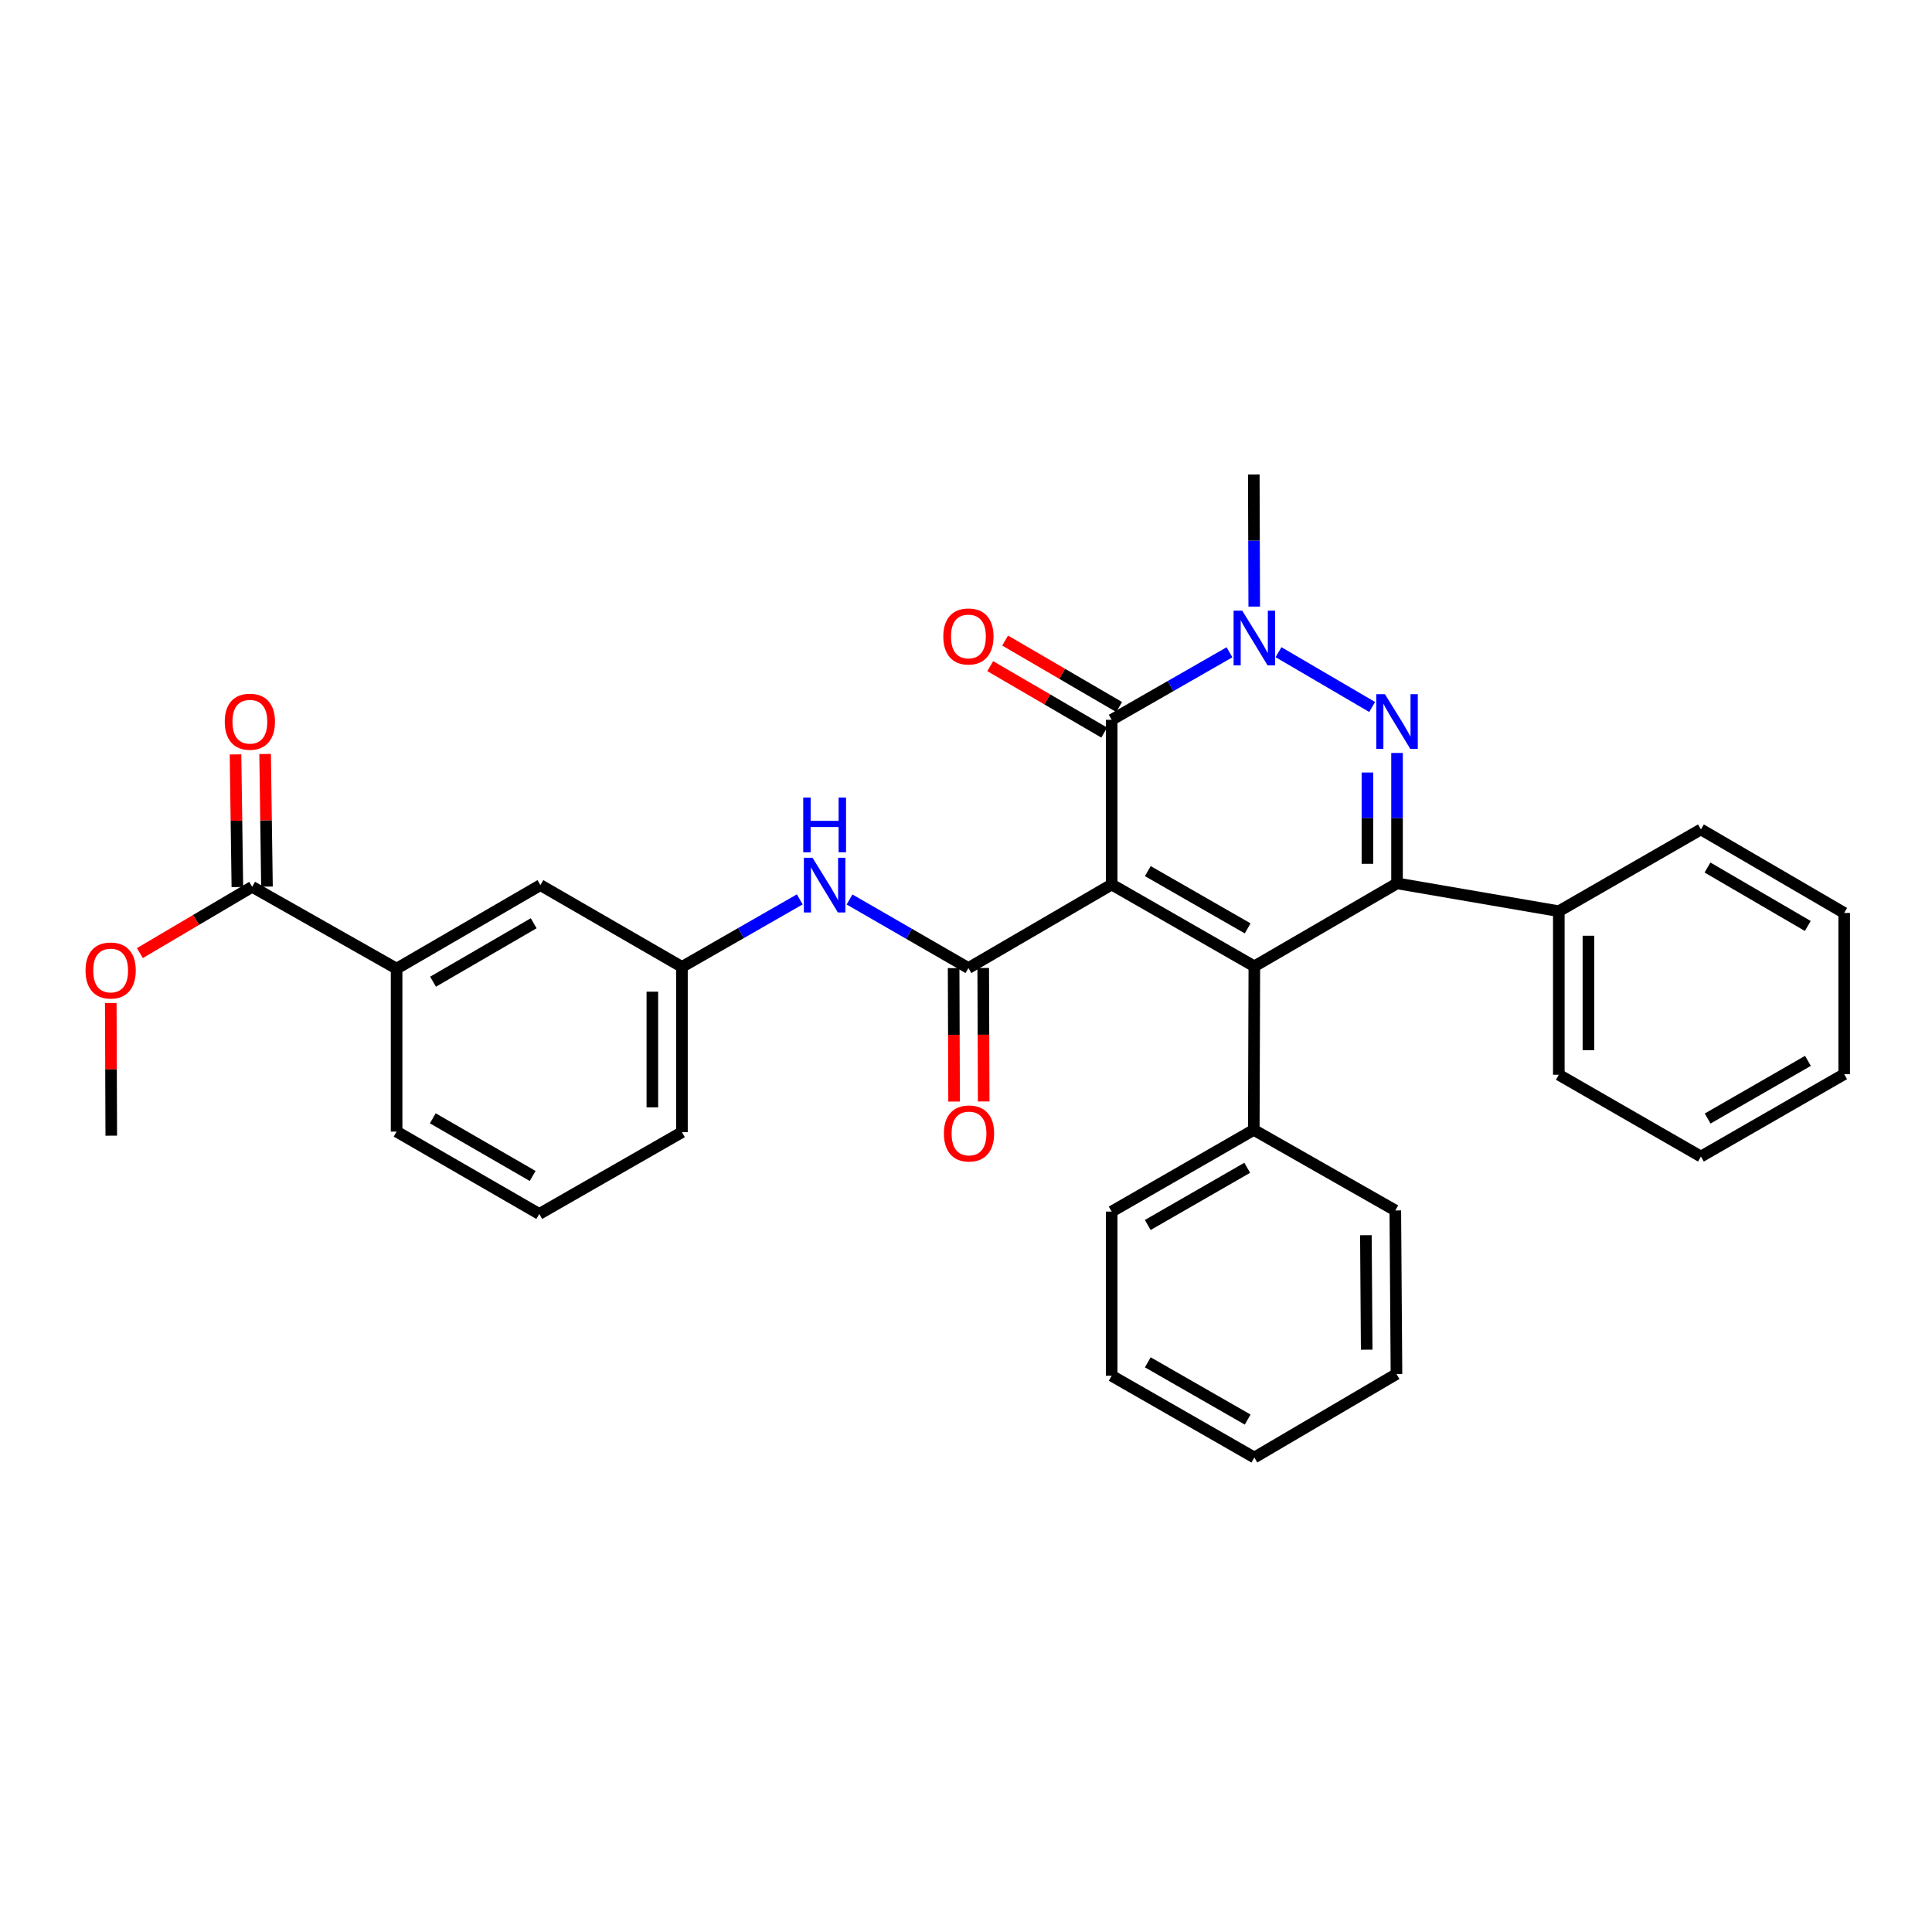 <?xml version='1.0' encoding='iso-8859-1'?>
<svg version='1.1' baseProfile='full'
              xmlns='http://www.w3.org/2000/svg'
                      xmlns:rdkit='http://www.rdkit.org/xml'
                      xmlns:xlink='http://www.w3.org/1999/xlink'
                  xml:space='preserve'
width='1000px' height='1000px' viewBox='0 0 1000 1000'>
<!-- END OF HEADER -->
<rect style='opacity:1.0;fill:#FFFFFF;stroke:none' width='1000' height='1000' x='0' y='0'> </rect>
<path class='bond-0' d='M 575.407,457.824 L 649.246,500.17' style='fill:none;fill-rule:evenodd;stroke:#000000;stroke-width:6px;stroke-linecap:butt;stroke-linejoin:miter;stroke-opacity:1' />
<path class='bond-0' d='M 594.104,450.885 L 645.792,480.528' style='fill:none;fill-rule:evenodd;stroke:#000000;stroke-width:6px;stroke-linecap:butt;stroke-linejoin:miter;stroke-opacity:1' />
<path class='bond-3' d='M 575.407,457.824 L 575.407,372.571' style='fill:none;fill-rule:evenodd;stroke:#000000;stroke-width:6px;stroke-linecap:butt;stroke-linejoin:miter;stroke-opacity:1' />
<path class='bond-4' d='M 575.407,457.824 L 501.252,501.055' style='fill:none;fill-rule:evenodd;stroke:#000000;stroke-width:6px;stroke-linecap:butt;stroke-linejoin:miter;stroke-opacity:1' />
<path class='bond-2' d='M 649.246,500.17 L 723.102,457.237' style='fill:none;fill-rule:evenodd;stroke:#000000;stroke-width:6px;stroke-linecap:butt;stroke-linejoin:miter;stroke-opacity:1' />
<path class='bond-9' d='M 649.246,500.17 L 648.957,584.82' style='fill:none;fill-rule:evenodd;stroke:#000000;stroke-width:6px;stroke-linecap:butt;stroke-linejoin:miter;stroke-opacity:1' />
<path class='bond-1' d='M 710.223,365.936 L 661.752,337.569' style='fill:none;fill-rule:evenodd;stroke:#0000FF;stroke-width:6px;stroke-linecap:butt;stroke-linejoin:miter;stroke-opacity:1' />
<path class='bond-32' d='M 723.102,389.727 L 723.102,423.482' style='fill:none;fill-rule:evenodd;stroke:#0000FF;stroke-width:6px;stroke-linecap:butt;stroke-linejoin:miter;stroke-opacity:1' />
<path class='bond-32' d='M 723.102,423.482 L 723.102,457.237' style='fill:none;fill-rule:evenodd;stroke:#000000;stroke-width:6px;stroke-linecap:butt;stroke-linejoin:miter;stroke-opacity:1' />
<path class='bond-32' d='M 707.781,399.853 L 707.781,423.482' style='fill:none;fill-rule:evenodd;stroke:#0000FF;stroke-width:6px;stroke-linecap:butt;stroke-linejoin:miter;stroke-opacity:1' />
<path class='bond-32' d='M 707.781,423.482 L 707.781,447.11' style='fill:none;fill-rule:evenodd;stroke:#000000;stroke-width:6px;stroke-linecap:butt;stroke-linejoin:miter;stroke-opacity:1' />
<path class='bond-11' d='M 723.102,457.237 L 806.841,471.639' style='fill:none;fill-rule:evenodd;stroke:#000000;stroke-width:6px;stroke-linecap:butt;stroke-linejoin:miter;stroke-opacity:1' />
<path class='bond-5' d='M 575.407,372.571 L 605.892,355.098' style='fill:none;fill-rule:evenodd;stroke:#000000;stroke-width:6px;stroke-linecap:butt;stroke-linejoin:miter;stroke-opacity:1' />
<path class='bond-5' d='M 605.892,355.098 L 636.378,337.625' style='fill:none;fill-rule:evenodd;stroke:#0000FF;stroke-width:6px;stroke-linecap:butt;stroke-linejoin:miter;stroke-opacity:1' />
<path class='bond-12' d='M 579.264,365.952 L 549.76,348.755' style='fill:none;fill-rule:evenodd;stroke:#000000;stroke-width:6px;stroke-linecap:butt;stroke-linejoin:miter;stroke-opacity:1' />
<path class='bond-12' d='M 549.76,348.755 L 520.256,331.558' style='fill:none;fill-rule:evenodd;stroke:#FF0000;stroke-width:6px;stroke-linecap:butt;stroke-linejoin:miter;stroke-opacity:1' />
<path class='bond-12' d='M 571.549,379.189 L 542.045,361.992' style='fill:none;fill-rule:evenodd;stroke:#000000;stroke-width:6px;stroke-linecap:butt;stroke-linejoin:miter;stroke-opacity:1' />
<path class='bond-12' d='M 542.045,361.992 L 512.54,344.794' style='fill:none;fill-rule:evenodd;stroke:#FF0000;stroke-width:6px;stroke-linecap:butt;stroke-linejoin:miter;stroke-opacity:1' />
<path class='bond-6' d='M 501.252,501.055 L 470.483,483.313' style='fill:none;fill-rule:evenodd;stroke:#000000;stroke-width:6px;stroke-linecap:butt;stroke-linejoin:miter;stroke-opacity:1' />
<path class='bond-6' d='M 470.483,483.313 L 439.713,465.571' style='fill:none;fill-rule:evenodd;stroke:#0000FF;stroke-width:6px;stroke-linecap:butt;stroke-linejoin:miter;stroke-opacity:1' />
<path class='bond-10' d='M 493.592,501.083 L 493.715,535.625' style='fill:none;fill-rule:evenodd;stroke:#000000;stroke-width:6px;stroke-linecap:butt;stroke-linejoin:miter;stroke-opacity:1' />
<path class='bond-10' d='M 493.715,535.625 L 493.839,570.167' style='fill:none;fill-rule:evenodd;stroke:#FF0000;stroke-width:6px;stroke-linecap:butt;stroke-linejoin:miter;stroke-opacity:1' />
<path class='bond-10' d='M 508.913,501.028 L 509.036,535.57' style='fill:none;fill-rule:evenodd;stroke:#000000;stroke-width:6px;stroke-linecap:butt;stroke-linejoin:miter;stroke-opacity:1' />
<path class='bond-10' d='M 509.036,535.57 L 509.16,570.113' style='fill:none;fill-rule:evenodd;stroke:#FF0000;stroke-width:6px;stroke-linecap:butt;stroke-linejoin:miter;stroke-opacity:1' />
<path class='bond-16' d='M 649.19,313.974 L 649.073,279.783' style='fill:none;fill-rule:evenodd;stroke:#0000FF;stroke-width:6px;stroke-linecap:butt;stroke-linejoin:miter;stroke-opacity:1' />
<path class='bond-16' d='M 649.073,279.783 L 648.957,245.592' style='fill:none;fill-rule:evenodd;stroke:#000000;stroke-width:6px;stroke-linecap:butt;stroke-linejoin:miter;stroke-opacity:1' />
<path class='bond-13' d='M 413.958,465.513 L 383.468,482.987' style='fill:none;fill-rule:evenodd;stroke:#0000FF;stroke-width:6px;stroke-linecap:butt;stroke-linejoin:miter;stroke-opacity:1' />
<path class='bond-13' d='M 383.468,482.987 L 352.977,500.46' style='fill:none;fill-rule:evenodd;stroke:#000000;stroke-width:6px;stroke-linecap:butt;stroke-linejoin:miter;stroke-opacity:1' />
<path class='bond-7' d='M 130.523,459.016 L 205.282,501.362' style='fill:none;fill-rule:evenodd;stroke:#000000;stroke-width:6px;stroke-linecap:butt;stroke-linejoin:miter;stroke-opacity:1' />
<path class='bond-15' d='M 138.183,458.909 L 137.705,424.587' style='fill:none;fill-rule:evenodd;stroke:#000000;stroke-width:6px;stroke-linecap:butt;stroke-linejoin:miter;stroke-opacity:1' />
<path class='bond-15' d='M 137.705,424.587 L 137.226,390.265' style='fill:none;fill-rule:evenodd;stroke:#FF0000;stroke-width:6px;stroke-linecap:butt;stroke-linejoin:miter;stroke-opacity:1' />
<path class='bond-15' d='M 122.863,459.123 L 122.385,424.8' style='fill:none;fill-rule:evenodd;stroke:#000000;stroke-width:6px;stroke-linecap:butt;stroke-linejoin:miter;stroke-opacity:1' />
<path class='bond-15' d='M 122.385,424.8 L 121.907,390.478' style='fill:none;fill-rule:evenodd;stroke:#FF0000;stroke-width:6px;stroke-linecap:butt;stroke-linejoin:miter;stroke-opacity:1' />
<path class='bond-17' d='M 130.523,459.016 L 101.46,476.168' style='fill:none;fill-rule:evenodd;stroke:#000000;stroke-width:6px;stroke-linecap:butt;stroke-linejoin:miter;stroke-opacity:1' />
<path class='bond-17' d='M 101.46,476.168 L 72.397,493.32' style='fill:none;fill-rule:evenodd;stroke:#FF0000;stroke-width:6px;stroke-linecap:butt;stroke-linejoin:miter;stroke-opacity:1' />
<path class='bond-8' d='M 205.282,501.362 L 279.708,458.139' style='fill:none;fill-rule:evenodd;stroke:#000000;stroke-width:6px;stroke-linecap:butt;stroke-linejoin:miter;stroke-opacity:1' />
<path class='bond-8' d='M 224.14,508.127 L 276.239,477.872' style='fill:none;fill-rule:evenodd;stroke:#000000;stroke-width:6px;stroke-linecap:butt;stroke-linejoin:miter;stroke-opacity:1' />
<path class='bond-34' d='M 205.282,501.362 L 205.282,585.713' style='fill:none;fill-rule:evenodd;stroke:#000000;stroke-width:6px;stroke-linecap:butt;stroke-linejoin:miter;stroke-opacity:1' />
<path class='bond-21' d='M 648.957,584.82 L 575.407,627.114' style='fill:none;fill-rule:evenodd;stroke:#000000;stroke-width:6px;stroke-linecap:butt;stroke-linejoin:miter;stroke-opacity:1' />
<path class='bond-21' d='M 645.562,604.446 L 594.077,634.052' style='fill:none;fill-rule:evenodd;stroke:#000000;stroke-width:6px;stroke-linecap:butt;stroke-linejoin:miter;stroke-opacity:1' />
<path class='bond-22' d='M 648.957,584.82 L 722.209,626.527' style='fill:none;fill-rule:evenodd;stroke:#000000;stroke-width:6px;stroke-linecap:butt;stroke-linejoin:miter;stroke-opacity:1' />
<path class='bond-23' d='M 806.841,471.639 L 806.841,556.288' style='fill:none;fill-rule:evenodd;stroke:#000000;stroke-width:6px;stroke-linecap:butt;stroke-linejoin:miter;stroke-opacity:1' />
<path class='bond-23' d='M 822.162,484.336 L 822.162,543.591' style='fill:none;fill-rule:evenodd;stroke:#000000;stroke-width:6px;stroke-linecap:butt;stroke-linejoin:miter;stroke-opacity:1' />
<path class='bond-24' d='M 806.841,471.639 L 880.391,429.31' style='fill:none;fill-rule:evenodd;stroke:#000000;stroke-width:6px;stroke-linecap:butt;stroke-linejoin:miter;stroke-opacity:1' />
<path class='bond-14' d='M 352.977,500.46 L 279.708,458.139' style='fill:none;fill-rule:evenodd;stroke:#000000;stroke-width:6px;stroke-linecap:butt;stroke-linejoin:miter;stroke-opacity:1' />
<path class='bond-20' d='M 352.977,500.46 L 352.977,586.011' style='fill:none;fill-rule:evenodd;stroke:#000000;stroke-width:6px;stroke-linecap:butt;stroke-linejoin:miter;stroke-opacity:1' />
<path class='bond-20' d='M 337.656,513.292 L 337.656,573.178' style='fill:none;fill-rule:evenodd;stroke:#000000;stroke-width:6px;stroke-linecap:butt;stroke-linejoin:miter;stroke-opacity:1' />
<path class='bond-25' d='M 57.335,519.147 L 57.464,553.485' style='fill:none;fill-rule:evenodd;stroke:#FF0000;stroke-width:6px;stroke-linecap:butt;stroke-linejoin:miter;stroke-opacity:1' />
<path class='bond-25' d='M 57.464,553.485 L 57.594,587.824' style='fill:none;fill-rule:evenodd;stroke:#000000;stroke-width:6px;stroke-linecap:butt;stroke-linejoin:miter;stroke-opacity:1' />
<path class='bond-18' d='M 205.282,585.713 L 279.121,628.34' style='fill:none;fill-rule:evenodd;stroke:#000000;stroke-width:6px;stroke-linecap:butt;stroke-linejoin:miter;stroke-opacity:1' />
<path class='bond-18' d='M 224.017,578.839 L 275.705,608.677' style='fill:none;fill-rule:evenodd;stroke:#000000;stroke-width:6px;stroke-linecap:butt;stroke-linejoin:miter;stroke-opacity:1' />
<path class='bond-19' d='M 279.121,628.34 L 352.977,586.011' style='fill:none;fill-rule:evenodd;stroke:#000000;stroke-width:6px;stroke-linecap:butt;stroke-linejoin:miter;stroke-opacity:1' />
<path class='bond-27' d='M 575.407,627.114 L 575.407,712.079' style='fill:none;fill-rule:evenodd;stroke:#000000;stroke-width:6px;stroke-linecap:butt;stroke-linejoin:miter;stroke-opacity:1' />
<path class='bond-28' d='M 722.209,626.527 L 722.813,711.185' style='fill:none;fill-rule:evenodd;stroke:#000000;stroke-width:6px;stroke-linecap:butt;stroke-linejoin:miter;stroke-opacity:1' />
<path class='bond-28' d='M 706.979,639.335 L 707.402,698.596' style='fill:none;fill-rule:evenodd;stroke:#000000;stroke-width:6px;stroke-linecap:butt;stroke-linejoin:miter;stroke-opacity:1' />
<path class='bond-29' d='M 806.841,556.288 L 880.391,598.626' style='fill:none;fill-rule:evenodd;stroke:#000000;stroke-width:6px;stroke-linecap:butt;stroke-linejoin:miter;stroke-opacity:1' />
<path class='bond-26' d='M 880.391,429.31 L 954.545,472.533' style='fill:none;fill-rule:evenodd;stroke:#000000;stroke-width:6px;stroke-linecap:butt;stroke-linejoin:miter;stroke-opacity:1' />
<path class='bond-26' d='M 883.799,449.03 L 935.707,479.286' style='fill:none;fill-rule:evenodd;stroke:#000000;stroke-width:6px;stroke-linecap:butt;stroke-linejoin:miter;stroke-opacity:1' />
<path class='bond-30' d='M 954.545,472.533 L 954.545,555.982' style='fill:none;fill-rule:evenodd;stroke:#000000;stroke-width:6px;stroke-linecap:butt;stroke-linejoin:miter;stroke-opacity:1' />
<path class='bond-33' d='M 575.407,712.079 L 649.246,754.408' style='fill:none;fill-rule:evenodd;stroke:#000000;stroke-width:6px;stroke-linecap:butt;stroke-linejoin:miter;stroke-opacity:1' />
<path class='bond-33' d='M 594.102,705.136 L 645.79,734.766' style='fill:none;fill-rule:evenodd;stroke:#000000;stroke-width:6px;stroke-linecap:butt;stroke-linejoin:miter;stroke-opacity:1' />
<path class='bond-31' d='M 722.813,711.185 L 649.246,754.408' style='fill:none;fill-rule:evenodd;stroke:#000000;stroke-width:6px;stroke-linecap:butt;stroke-linejoin:miter;stroke-opacity:1' />
<path class='bond-35' d='M 880.391,598.626 L 954.545,555.982' style='fill:none;fill-rule:evenodd;stroke:#000000;stroke-width:6px;stroke-linecap:butt;stroke-linejoin:miter;stroke-opacity:1' />
<path class='bond-35' d='M 883.876,578.947 L 935.784,549.097' style='fill:none;fill-rule:evenodd;stroke:#000000;stroke-width:6px;stroke-linecap:butt;stroke-linejoin:miter;stroke-opacity:1' />
<path  class='atom-2' d='M 716.842 359.313
L 726.122 374.313
Q 727.042 375.793, 728.522 378.473
Q 730.002 381.153, 730.082 381.313
L 730.082 359.313
L 733.842 359.313
L 733.842 387.633
L 729.962 387.633
L 720.002 371.233
Q 718.842 369.313, 717.602 367.113
Q 716.402 364.913, 716.042 364.233
L 716.042 387.633
L 712.362 387.633
L 712.362 359.313
L 716.842 359.313
' fill='#0000FF'/>
<path  class='atom-6' d='M 642.986 316.09
L 652.266 331.09
Q 653.186 332.57, 654.666 335.25
Q 656.146 337.93, 656.226 338.09
L 656.226 316.09
L 659.986 316.09
L 659.986 344.41
L 656.106 344.41
L 646.146 328.01
Q 644.986 326.09, 643.746 323.89
Q 642.546 321.69, 642.186 321.01
L 642.186 344.41
L 638.506 344.41
L 638.506 316.09
L 642.986 316.09
' fill='#0000FF'/>
<path  class='atom-7' d='M 420.565 443.979
L 429.845 458.979
Q 430.765 460.459, 432.245 463.139
Q 433.725 465.819, 433.805 465.979
L 433.805 443.979
L 437.565 443.979
L 437.565 472.299
L 433.685 472.299
L 423.725 455.899
Q 422.565 453.979, 421.325 451.779
Q 420.125 449.579, 419.765 448.899
L 419.765 472.299
L 416.085 472.299
L 416.085 443.979
L 420.565 443.979
' fill='#0000FF'/>
<path  class='atom-7' d='M 415.745 412.827
L 419.585 412.827
L 419.585 424.867
L 434.065 424.867
L 434.065 412.827
L 437.905 412.827
L 437.905 441.147
L 434.065 441.147
L 434.065 428.067
L 419.585 428.067
L 419.585 441.147
L 415.745 441.147
L 415.745 412.827
' fill='#0000FF'/>
<path  class='atom-11' d='M 488.559 586.679
Q 488.559 579.879, 491.919 576.079
Q 495.279 572.279, 501.559 572.279
Q 507.839 572.279, 511.199 576.079
Q 514.559 579.879, 514.559 586.679
Q 514.559 593.559, 511.159 597.479
Q 507.759 601.359, 501.559 601.359
Q 495.319 601.359, 491.919 597.479
Q 488.559 593.599, 488.559 586.679
M 501.559 598.159
Q 505.879 598.159, 508.199 595.279
Q 510.559 592.359, 510.559 586.679
Q 510.559 581.119, 508.199 578.319
Q 505.879 575.479, 501.559 575.479
Q 497.239 575.479, 494.879 578.279
Q 492.559 581.079, 492.559 586.679
Q 492.559 592.399, 494.879 595.279
Q 497.239 598.159, 501.559 598.159
' fill='#FF0000'/>
<path  class='atom-13' d='M 488.252 329.428
Q 488.252 322.628, 491.612 318.828
Q 494.972 315.028, 501.252 315.028
Q 507.532 315.028, 510.892 318.828
Q 514.252 322.628, 514.252 329.428
Q 514.252 336.308, 510.852 340.228
Q 507.452 344.108, 501.252 344.108
Q 495.012 344.108, 491.612 340.228
Q 488.252 336.348, 488.252 329.428
M 501.252 340.908
Q 505.572 340.908, 507.892 338.028
Q 510.252 335.108, 510.252 329.428
Q 510.252 323.868, 507.892 321.068
Q 505.572 318.228, 501.252 318.228
Q 496.932 318.228, 494.572 321.028
Q 492.252 323.828, 492.252 329.428
Q 492.252 335.148, 494.572 338.028
Q 496.932 340.908, 501.252 340.908
' fill='#FF0000'/>
<path  class='atom-16' d='M 116.331 373.553
Q 116.331 366.753, 119.691 362.953
Q 123.051 359.153, 129.331 359.153
Q 135.611 359.153, 138.971 362.953
Q 142.331 366.753, 142.331 373.553
Q 142.331 380.433, 138.931 384.353
Q 135.531 388.233, 129.331 388.233
Q 123.091 388.233, 119.691 384.353
Q 116.331 380.473, 116.331 373.553
M 129.331 385.033
Q 133.651 385.033, 135.971 382.153
Q 138.331 379.233, 138.331 373.553
Q 138.331 367.993, 135.971 365.193
Q 133.651 362.353, 129.331 362.353
Q 125.011 362.353, 122.651 365.153
Q 120.331 367.953, 120.331 373.553
Q 120.331 379.273, 122.651 382.153
Q 125.011 385.033, 129.331 385.033
' fill='#FF0000'/>
<path  class='atom-18' d='M 44.271 502.327
Q 44.271 495.527, 47.631 491.727
Q 50.991 487.927, 57.271 487.927
Q 63.551 487.927, 66.911 491.727
Q 70.271 495.527, 70.271 502.327
Q 70.271 509.207, 66.871 513.127
Q 63.471 517.007, 57.271 517.007
Q 51.031 517.007, 47.631 513.127
Q 44.271 509.247, 44.271 502.327
M 57.271 513.807
Q 61.591 513.807, 63.911 510.927
Q 66.271 508.007, 66.271 502.327
Q 66.271 496.767, 63.911 493.967
Q 61.591 491.127, 57.271 491.127
Q 52.951 491.127, 50.591 493.927
Q 48.271 496.727, 48.271 502.327
Q 48.271 508.047, 50.591 510.927
Q 52.951 513.807, 57.271 513.807
' fill='#FF0000'/>
</svg>
